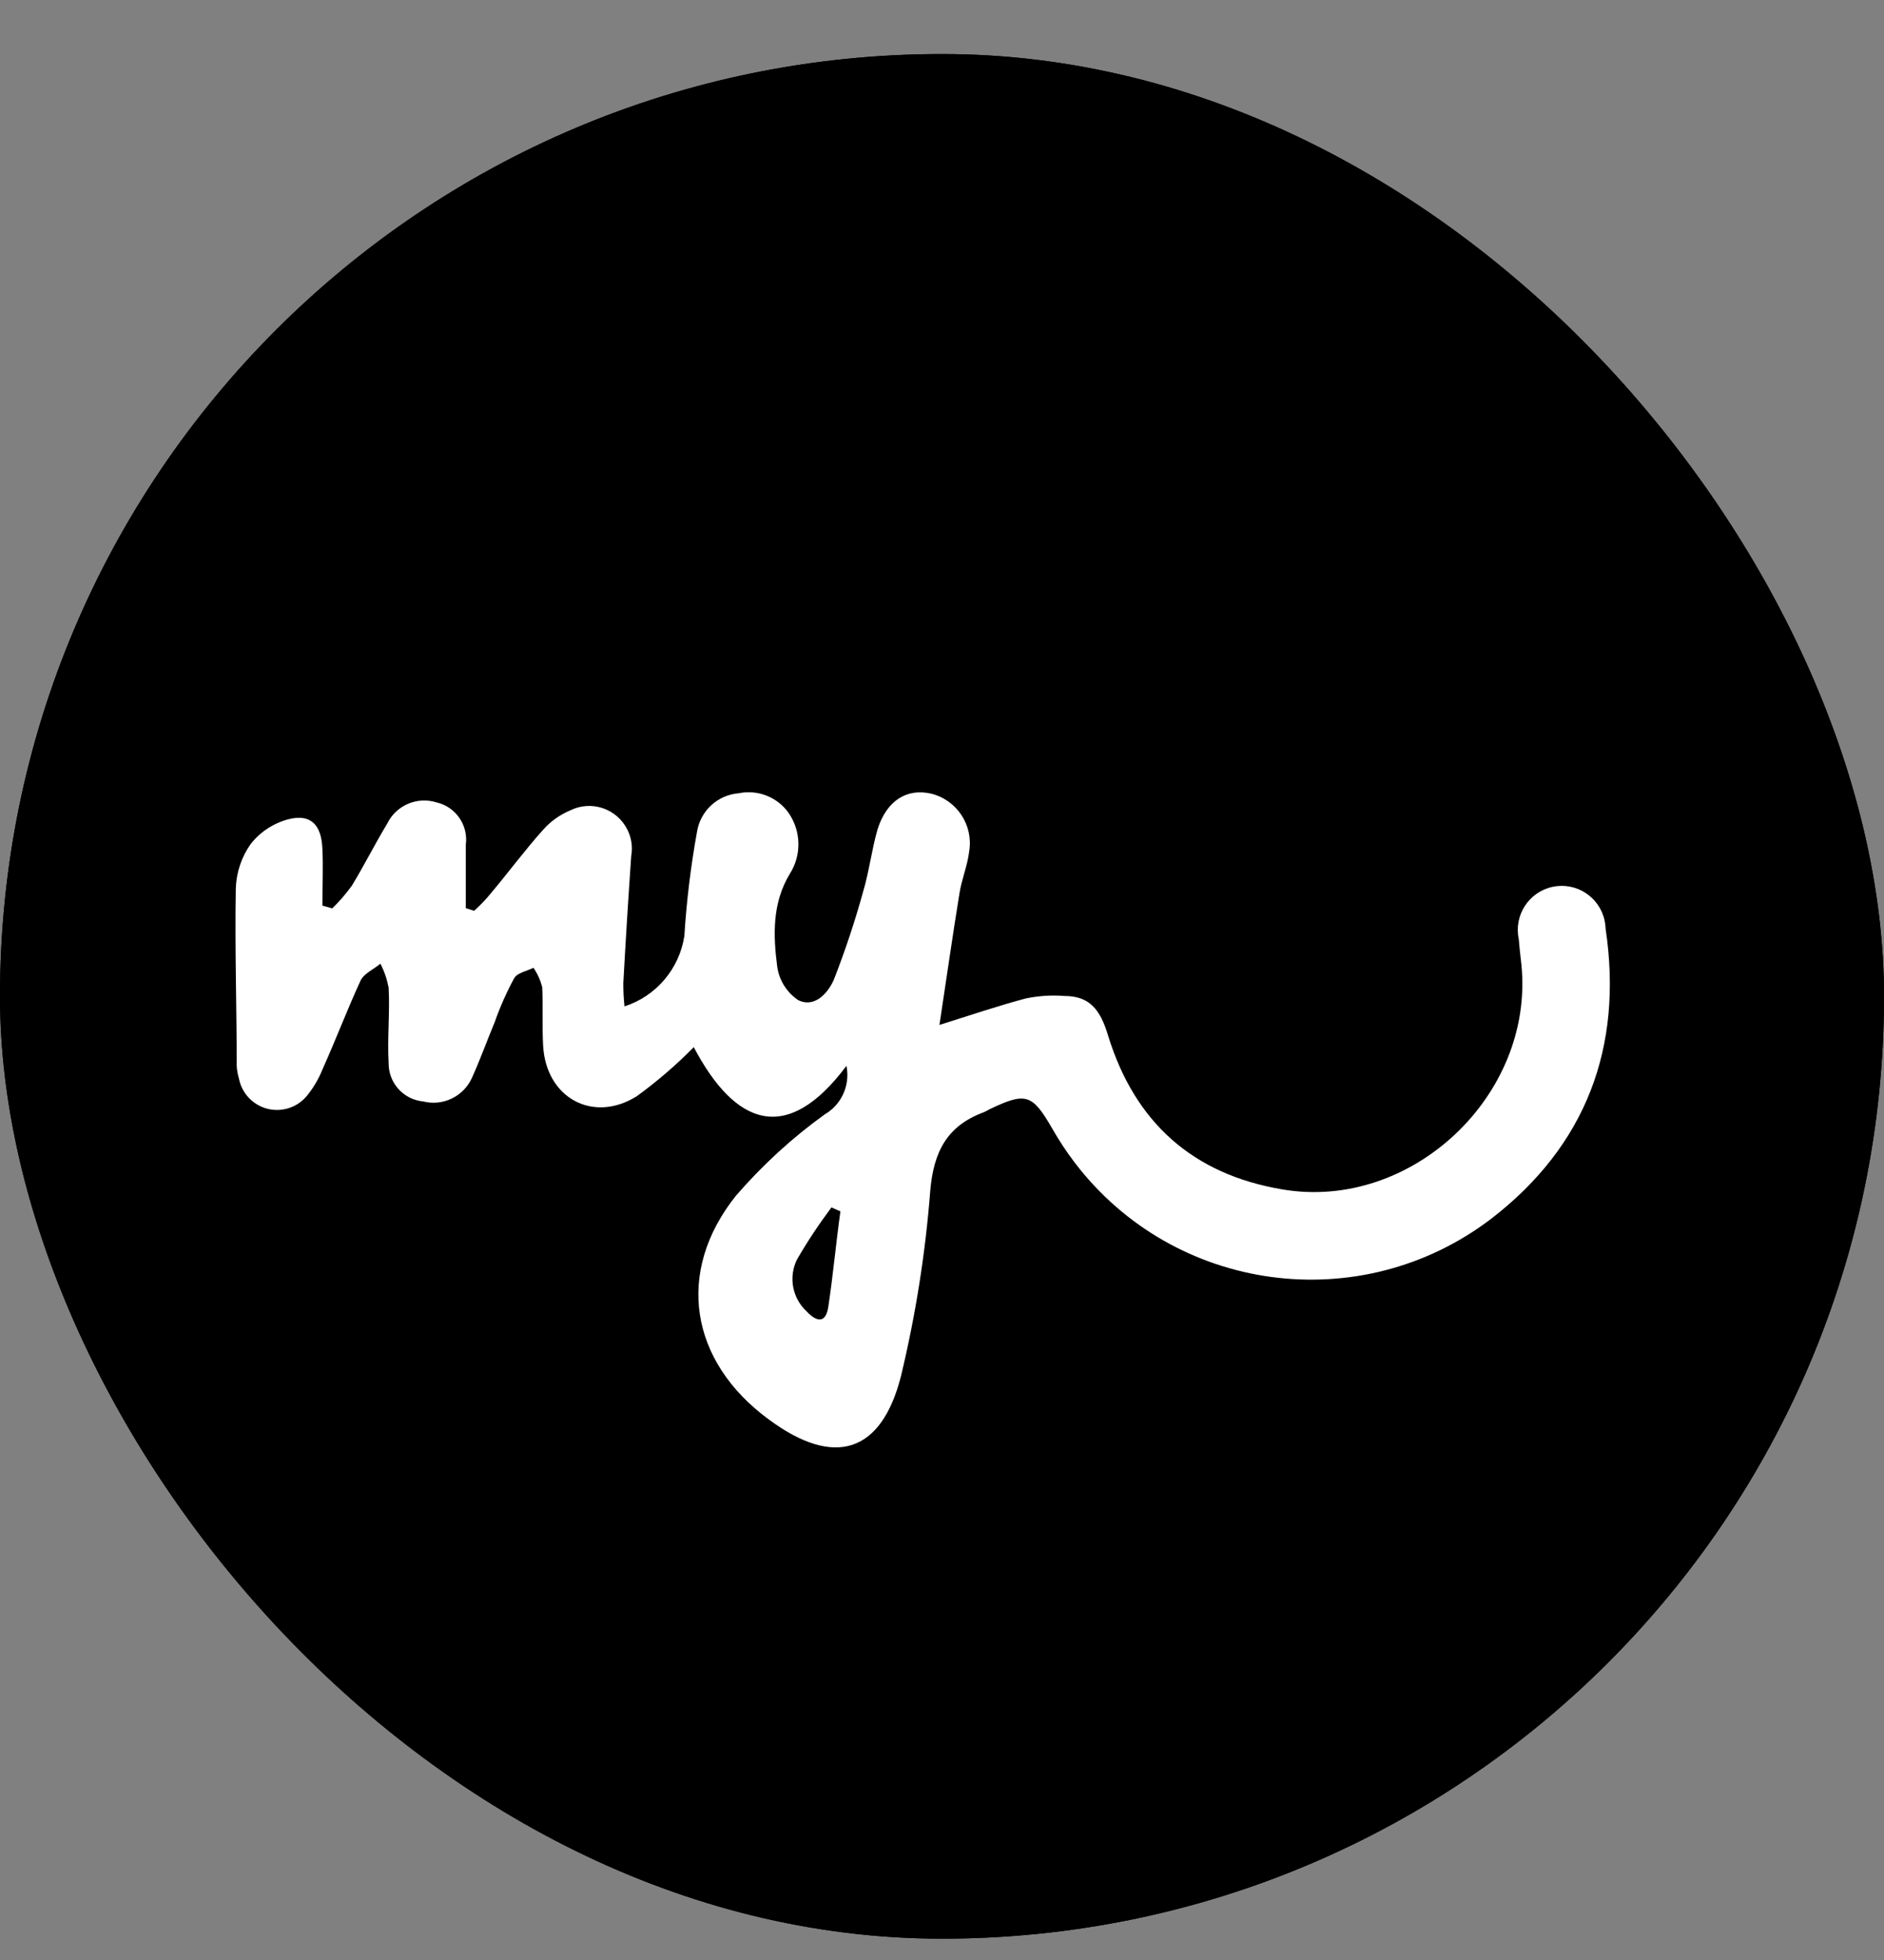 <svg width="25" height="26" viewBox="0 0 25 26" fill="none" xmlns="http://www.w3.org/2000/svg">
<rect x="0" y="0" width="25" height="26" fill="#808080" stroke="none"/>
<g clip-path="url(#clip0)">
<rect y="0.717" width="25" height="25" rx="12.5" fill="black"/>
<rect y="0.717" width="25" height="25" rx="12.5" fill="black"/>
<path d="M11.232 14.139C10.443 15.194 9.757 14.935 9.206 13.891C8.973 14.128 8.72 14.345 8.451 14.541C7.869 14.906 7.245 14.564 7.207 13.871C7.193 13.615 7.207 13.355 7.195 13.094C7.171 13.002 7.132 12.916 7.079 12.838C6.991 12.882 6.865 12.904 6.823 12.976C6.722 13.163 6.635 13.358 6.565 13.558C6.462 13.805 6.371 14.059 6.262 14.299C6.15 14.546 5.878 14.677 5.615 14.611C5.354 14.586 5.155 14.366 5.157 14.103C5.138 13.771 5.175 13.435 5.157 13.101C5.136 12.991 5.1 12.884 5.048 12.784C4.959 12.858 4.831 12.913 4.785 13.007C4.61 13.386 4.455 13.795 4.28 14.184C4.227 14.316 4.154 14.44 4.062 14.549C3.875 14.762 3.55 14.784 3.337 14.597C3.25 14.521 3.191 14.418 3.17 14.304C3.154 14.249 3.143 14.193 3.141 14.136C3.141 13.359 3.115 12.567 3.129 11.783C3.136 11.574 3.204 11.372 3.323 11.201C3.447 11.04 3.622 10.924 3.818 10.87C4.117 10.79 4.265 10.933 4.278 11.259C4.29 11.509 4.278 11.761 4.278 12.013L4.409 12.05C4.504 11.957 4.591 11.857 4.669 11.749C4.832 11.481 4.974 11.197 5.137 10.928C5.255 10.683 5.534 10.563 5.793 10.644C6.047 10.703 6.216 10.946 6.181 11.205V12.047L6.292 12.082C6.37 12.012 6.444 11.935 6.511 11.853C6.744 11.576 6.961 11.282 7.202 11.013C7.302 10.898 7.428 10.808 7.569 10.749C7.85 10.611 8.189 10.728 8.327 11.009C8.38 11.117 8.397 11.237 8.376 11.355C8.337 11.918 8.302 12.481 8.271 13.044C8.271 13.146 8.276 13.249 8.287 13.35C8.706 13.215 9.013 12.854 9.081 12.418C9.11 11.954 9.166 11.492 9.249 11.034C9.293 10.757 9.522 10.545 9.802 10.523C10.053 10.471 10.312 10.571 10.462 10.78C10.633 11.024 10.639 11.346 10.478 11.596C10.245 11.985 10.26 12.406 10.313 12.821C10.338 13.003 10.44 13.165 10.593 13.268C10.805 13.371 10.981 13.184 11.064 12.998C11.213 12.617 11.343 12.228 11.452 11.833C11.534 11.559 11.567 11.27 11.646 10.998C11.766 10.62 12.034 10.453 12.356 10.528C12.698 10.613 12.917 10.945 12.861 11.292C12.838 11.486 12.762 11.66 12.732 11.849C12.639 12.42 12.558 12.993 12.466 13.596C12.905 13.458 13.254 13.34 13.611 13.245C13.779 13.21 13.951 13.198 14.122 13.212C14.444 13.212 14.596 13.373 14.704 13.738C15.059 14.889 15.828 15.578 17.017 15.778C18.729 16.068 20.359 14.531 20.189 12.802C20.177 12.687 20.162 12.573 20.154 12.459C20.085 12.145 20.285 11.834 20.599 11.765C20.913 11.696 21.223 11.895 21.292 12.209C21.3 12.246 21.305 12.282 21.306 12.32C21.54 13.892 21.045 15.199 19.788 16.167C18.055 17.488 15.58 17.154 14.26 15.421C14.152 15.279 14.053 15.129 13.964 14.973C13.698 14.511 13.613 14.484 13.13 14.715C13.105 14.73 13.079 14.743 13.052 14.755C12.569 14.935 12.389 15.274 12.344 15.797C12.28 16.624 12.15 17.445 11.956 18.253C11.695 19.284 11.065 19.466 10.209 18.835C9.151 18.064 8.957 16.873 9.766 15.861C10.116 15.457 10.511 15.094 10.945 14.782C11.168 14.652 11.284 14.394 11.232 14.139ZM11.152 16.069L11.033 16.017C10.867 16.239 10.713 16.47 10.575 16.709C10.461 16.942 10.514 17.222 10.705 17.397C10.829 17.53 10.958 17.568 10.992 17.331C11.056 16.904 11.093 16.491 11.152 16.069Z" fill="white"/>
<path d="M19.318 9.834C19.268 9.426 19.438 9.023 19.762 8.772C20.003 8.557 20.218 8.308 20.457 8.089C20.546 8.029 20.645 7.984 20.748 7.955C20.791 8.044 20.82 8.139 20.837 8.237C20.849 8.581 20.847 8.924 20.837 9.27C20.837 9.511 20.944 9.617 21.185 9.615H22.245C22.333 9.631 22.419 9.66 22.499 9.7C22.476 9.797 22.438 9.888 22.384 9.97C22.103 10.269 21.802 10.552 21.516 10.846C21.32 11.051 21.036 11.146 20.756 11.1C20.364 11.041 19.972 11.203 19.736 11.522C19.435 11.867 19.082 12.166 18.766 12.502C18.676 12.603 18.628 12.734 18.628 12.869C18.678 13.539 18.175 14.121 17.506 14.171C16.837 14.221 16.254 13.718 16.205 13.049C16.201 13.008 16.2 12.965 16.202 12.923C16.225 12.265 16.778 11.749 17.437 11.772C17.47 11.773 17.504 11.775 17.537 11.78C17.706 11.808 17.877 11.745 17.99 11.616C18.314 11.278 18.64 10.94 18.989 10.628C19.244 10.411 19.399 10.178 19.318 9.834Z" fill="black"/>
<path d="M13.856 11.32C13.889 11.217 13.931 11.117 13.98 11.021C14.82 9.574 16.479 8.808 18.126 9.107C18.528 9.185 18.755 9.457 18.697 9.795C18.639 10.133 18.334 10.334 17.92 10.259C16.788 10.051 15.643 10.556 15.034 11.534C14.984 11.627 14.925 11.715 14.86 11.796C14.699 11.986 14.431 12.045 14.205 11.938C13.974 11.841 13.851 11.653 13.856 11.32Z" fill="black"/>
</g>
<defs>
<clipPath id="clip0">
<rect y="0.717" width="25" height="25" rx="12.5" fill="white"/>
</clipPath>
</defs>
</svg>
